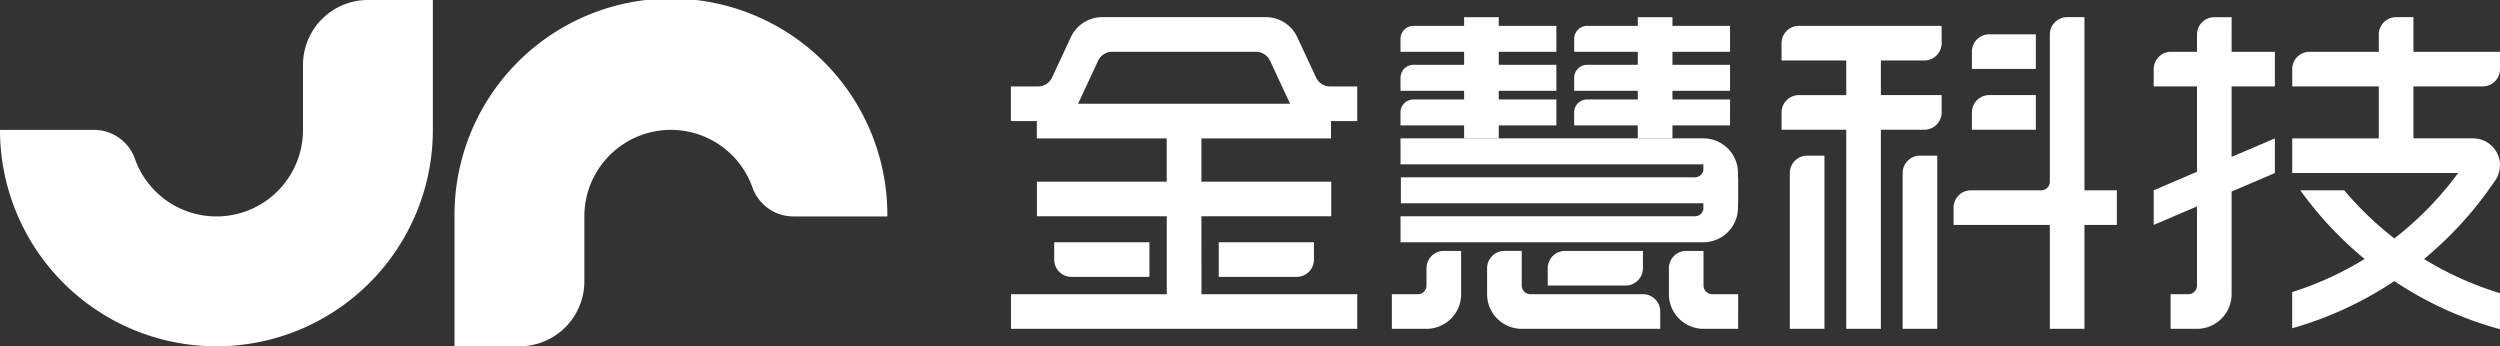 <svg xmlns="http://www.w3.org/2000/svg" width="256.751" height="35.564" viewBox="0 0 256.751 35.564"><rect x="0" y="0" width="256.751" height="35.564" fill="#333333" stroke="none"/><g transform="translate(-40.354 -199.187)"><path d="M223.32,203.616V205.4h6.643v3.556H225.1a1.778,1.778,0,0,0-1.778,1.778v1.779h6.643v20.444h3.556V212.508h4.461a1.778,1.778,0,0,0,1.778-1.778v-1.779h-6.239V205.4h4.461a1.778,1.778,0,0,0,1.778-1.778v-1.779H225.1A1.778,1.778,0,0,0,223.32,203.616Z" fill="#fff"/><path d="M249.435,202.711h-4.787a1.779,1.779,0,0,0-1.778,1.779v1.778h6.565Z" fill="#fff"/><path d="M249.435,208.951h-4.787a1.778,1.778,0,0,0-1.778,1.778v1.779h6.565Z" fill="#fff"/><path d="M254.428,200.949H252.65a1.779,1.779,0,0,0-1.778,1.779v15.114a.889.889,0,0,1-.89.889h-7.215a1.778,1.778,0,0,0-1.778,1.778v1.779h9.883v10.664h3.556V222.288h3.329v-3.557h-3.329Z" fill="#fff"/><path d="M269.543,200.954h-1.778a1.779,1.779,0,0,0-1.779,1.779v1.773h-2.667a1.778,1.778,0,0,0-1.778,1.778v1.778h4.445v8.764l-4.445,1.9v3.557l4.445-1.9v8.128a.889.889,0,0,1-.889.889h-1.82v3.557h2.709a3.556,3.556,0,0,0,1.542-.35,3.526,3.526,0,0,0,.447-.257,3.625,3.625,0,0,0,.4-.317,3.552,3.552,0,0,0,1.165-2.632h0V218.858l4.445-1.9V213.4l-4.445,1.9v-7.24h4.445v-3.556h-4.445Z" fill="#fff"/><path d="M235.757,216.953v16h3.556V215.175h-1.778A1.778,1.778,0,0,0,235.757,216.953Z" fill="#fff"/><path d="M224.169,216.953v16h3.556V215.175h-1.778A1.778,1.778,0,0,0,224.169,216.953Z" fill="#fff"/><path d="M158.4,227.623v-3.557h-9.78v1.779a1.778,1.778,0,0,0,1.778,1.778Z" fill="#fff"/><path d="M173.52,227.623a1.778,1.778,0,0,0,1.778-1.778v-1.779h-9.78v3.557Z" fill="#fff"/><path d="M190.721,213.4h3.556v-1.334h5.916V209.4h-5.916v-.89h5.916v-2.667h-5.916v-1.333h5.916v-2.668h-5.916v-.889h-3.556v.889h-5.2a1.333,1.333,0,0,0-1.333,1.334v1.334h6.532v1.333h-5.2a1.333,1.333,0,0,0-1.333,1.334v1.333h6.532v.89h-5.2a1.333,1.333,0,0,0-1.333,1.333v1.334h6.532Z" fill="#fff"/><path d="M208.558,213.4h3.557v-1.334h5.915V209.4h-5.915v-.89h5.915v-2.667h-5.915v-1.333h5.915v-2.668h-5.915v-.889h-3.557v.889h-5.2a1.334,1.334,0,0,0-1.334,1.334v1.334h6.532v1.333h-5.2a1.334,1.334,0,0,0-1.334,1.334v1.333h6.532v.89h-5.2a1.333,1.333,0,0,0-1.334,1.333v1.334h6.532Z" fill="#fff"/><path d="M218.846,216.953a3.556,3.556,0,0,0-3.551-3.556H184.189v2.667h31.1v.622a.891.891,0,0,1-.872.712H184.224v2.667H215.29v.622a.89.89,0,0,1-.872.711H184.189v2.668h31.106a3.556,3.556,0,0,0,3.551-3.557v-.444h.018V217.4h-.018Z" fill="#fff"/><path d="M209.084,229.4H197.525a.889.889,0,0,1-.889-.889v-3.557h-1.778a1.778,1.778,0,0,0-1.778,1.778V229.4h0a3.556,3.556,0,0,0,3.556,3.556h14.226v-1.778A1.778,1.778,0,0,0,209.084,229.4Z" fill="#fff"/><path d="M209.084,226.733v-1.778h-8a1.778,1.778,0,0,0-1.778,1.778v1.779h8A1.779,1.779,0,0,0,209.084,226.733Z" fill="#fff"/><path d="M186.856,226.733v1.779a.889.889,0,0,1-.889.889H183.3v3.556h3.556a3.557,3.557,0,0,0,3.557-3.556h0v-4.446h-1.779A1.778,1.778,0,0,0,186.856,226.733Z" fill="#fff"/><path d="M215.307,228.512v-3.557h-1.778a1.778,1.778,0,0,0-1.778,1.778V229.4h0a3.556,3.556,0,0,0,3.556,3.556h3.557V229.4H216.2A.889.889,0,0,1,215.307,228.512Z" fill="#fff"/><path d="M163.739,221.4h13.337v-3.557H163.739V213.4H177.05v-1.778h2.693v-3.557H176.95a1.58,1.58,0,0,1-1.4-.843l-1.956-4.195-.037-.079a3.556,3.556,0,0,0-3.2-2h-16.8a3.556,3.556,0,0,0-3.2,2l-.037.079-1.956,4.195a1.583,1.583,0,0,1-1.4.843h-2.793v3.557h2.667V213.4h13.337v4.445H146.846V221.4h13.337v8h-16v3.557h35.564V229.4h-16Zm-11.682-13.67,1.5-3.221h0l-.413.887a1.582,1.582,0,0,1,1.422-.889h14.786a1.585,1.585,0,0,1,1.423.889l-.413-.887h0l1.5,3.221.985,2.111H151.073Z" fill="#fff"/><path d="M297.105,216.159a2.762,2.762,0,0,0-2.762-2.762h-6.129v-5.335h7.113a1.778,1.778,0,0,0,1.778-1.778v-1.778h-8.891v-3.557h-1.778a1.78,1.78,0,0,0-1.779,1.779v1.778h-7.112a1.779,1.779,0,0,0-1.779,1.778v1.778h8.891V213.4h-8.891v3.556h17.041a33.984,33.984,0,0,1-6.55,6.718,33.984,33.984,0,0,1-5.148-4.94H276.6a37.572,37.572,0,0,0,6.6,7.05,33.581,33.581,0,0,1-7.439,3.4v3.715a37.139,37.139,0,0,0,10.491-4.843,37.153,37.153,0,0,0,10.848,4.939v-3.7a33.582,33.582,0,0,1-7.8-3.506,37.649,37.649,0,0,0,5.96-6.187q.645-.845,1.242-1.727a2.805,2.805,0,0,0,.24-.359,2.711,2.711,0,0,0,.236-.556h0a2.743,2.743,0,0,0,.117-.794Z" fill="#fff"/><path d="M78.141,199.187a6.669,6.669,0,0,0-6.669,6.668v6.669a8.886,8.886,0,0,1-17.279,2.924,4.469,4.469,0,0,0-4.188-2.924H40.354a22.227,22.227,0,0,0,44.455,0V199.187Z" fill="#fff"/><path d="M93.7,234.751a6.668,6.668,0,0,0,6.668-6.668v-6.668a8.887,8.887,0,0,1,17.28-2.925,4.468,4.468,0,0,0,4.187,2.925h9.652a22.228,22.228,0,1,0-44.455,0v13.336Z" fill="#fff"/></g></svg>